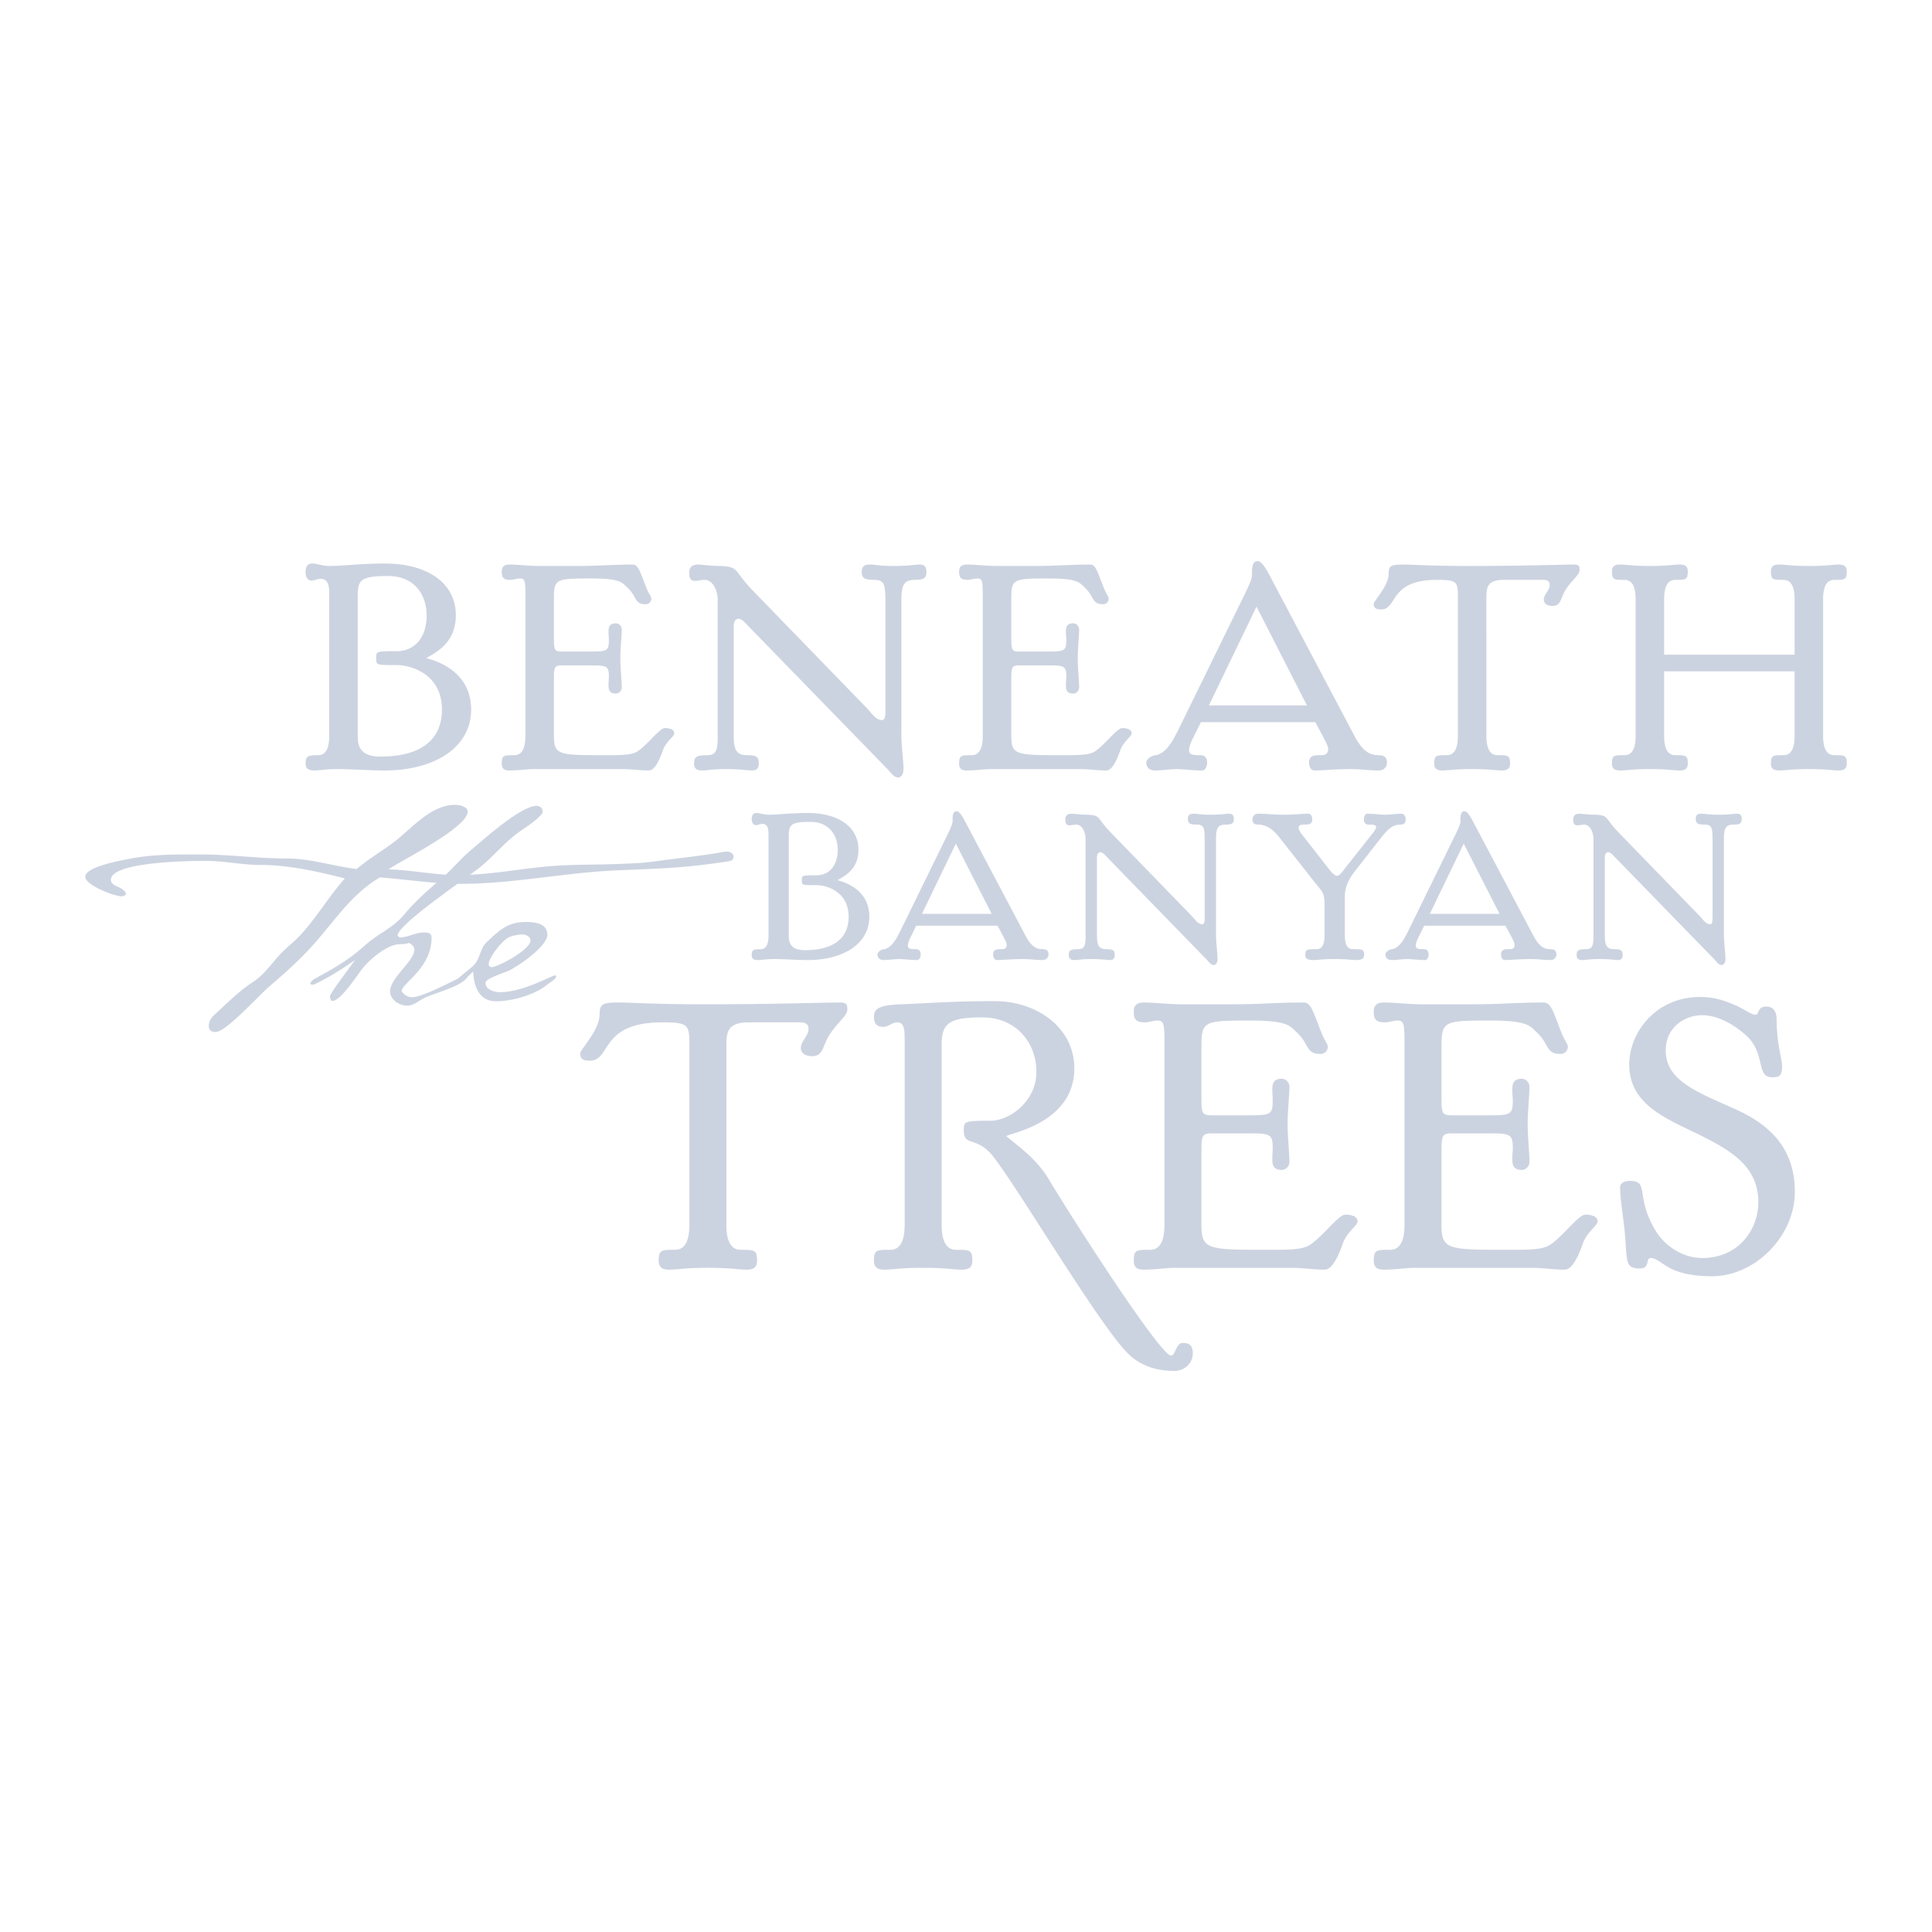 <svg xmlns="http://www.w3.org/2000/svg" width="2500" height="2500" viewBox="0 0 192.756 192.756"><g fill-rule="evenodd" clip-rule="evenodd"><path fill="#fff" d="M0 0h192.756v192.756H0V0z"/><path d="M32.847 59.173c0-.903-.208-1.423-.868-1.423-.277 0-.659.175-.902.175-.452 0-.59-.488-.59-.836 0-.449.138-.867.658-.867.486 0 1.007.245 1.737.245 1.422 0 3.053-.245 5.517-.245 4.096 0 7.08 1.84 7.08 5.171 0 2.776-2.014 3.714-2.95 4.268 1.214.313 4.477 1.423 4.477 5.137 0 3.815-3.713 6.072-8.607 6.072-1.631 0-3.194-.138-4.789-.138-1.146 0-1.666.138-2.22.138-.625 0-.902-.173-.902-.692 0-.729.208-.833 1.249-.833.555 0 1.11-.347 1.11-1.945V59.173zm2.845 14.367c0 1.562 1.006 1.943 2.256 1.943 4.165 0 6.144-1.77 6.144-4.685 0-3.575-3.124-4.443-4.512-4.443-1.874 0-2.013 0-2.048-.486v-.346c0-.555.174-.555 2.048-.555 1.7 0 2.984-1.25 2.984-3.575 0-1.978-1.146-3.922-3.852-3.922-2.811 0-3.02.416-3.02 2.084V73.54zM57.589 56.467c1.007 0 1.909-.035 2.811-.072.904-.033 1.805-.07 2.742-.07.59 0 .764.904 1.423 2.501.14.347.417.692.417.9a.548.548 0 0 1-.555.556c-1.146 0-.867-.727-1.77-1.598-.59-.554-.695-.969-3.645-.969-3.609 0-3.747.034-3.747 2.081v4.025c0 1.181.138 1.181.971 1.181h2.43c1.874 0 2.082 0 2.082-1.145 0-.245-.034-.487-.034-.764 0-.416 0-.903.728-.903.313 0 .591.278.591.625 0 .521-.139 1.943-.139 2.88 0 .868.139 2.361.139 2.88 0 .347-.277.626-.591.626-.728 0-.728-.487-.728-.904 0-.276.034-.52.034-.762 0-1.146-.208-1.146-2.082-1.146h-2.43c-.833 0-.971 0-.971 1.283V73.4c0 1.91.45 1.945 4.927 1.945 1.909 0 2.881 0 3.47-.418 1.006-.694 2.152-2.289 2.672-2.289.382 0 .938.103.938.52 0 .345-.833.797-1.146 1.736-.59 1.667-1.042 1.977-1.422 1.977-.417 0-.833-.036-1.251-.066-.45-.038-.867-.071-1.284-.071h-8.848c-.416 0-.833.034-1.215.071-.417.031-.832.066-1.249.066-.521 0-.798-.138-.798-.692 0-.833.209-.833 1.249-.833.556 0 1.111-.347 1.111-1.945V59.797c0-1.735 0-2.081-.521-2.081-.346 0-.694.137-.937.137-.728 0-.902-.209-.902-.833 0-.521.277-.695.798-.695.867 0 1.804.142 3.088.142h3.644zM89.933 73.019c-.036 1.213.208 2.81.208 3.678 0 .486-.173.869-.554.869-.417 0-.764-.556-1.077-.869L74.595 62.399c-.244-.244-.556-.66-.904-.66-.381 0-.485.384-.485.763V73.4c0 1.598.383 1.945 1.389 1.945.902 0 1.11.207 1.11.833 0 .519-.278.692-.66.692-.521 0-1.041-.138-2.673-.138-1.422 0-1.7.138-2.324.138-.522 0-.799-.173-.799-.692 0-.626.208-.833 1.25-.833.901 0 1.109-.347 1.109-1.945V59.935c0-1.041-.485-2.082-1.317-2.082-.279 0-.729.105-.938.105-.417 0-.591-.242-.591-.833 0-.626.416-.8.868-.8.417 0 1.25.142 2.29.142 1.91.104 1.216.449 3.263 2.531L86.53 70.694c.451.486.868 1.145 1.458 1.145.348 0 .348-.522.348-.937V59.797c0-1.597-.209-1.944-1.111-1.944-1.041 0-1.25-.209-1.25-.833 0-.521.277-.695.797-.693.625 0 .903.14 2.326.14 1.631 0 2.152-.14 2.672-.142.382 0 .661.174.661.695 0 .624-.209.833-1.112.833-1.005 0-1.387.347-1.387 1.944v13.222h.001zM103.225 56.467c1.006 0 1.908-.035 2.809-.072.906-.033 1.805-.07 2.746-.07.588 0 .758.904 1.418 2.501.141.347.418.692.418.9a.547.547 0 0 1-.555.556c-1.145 0-.867-.727-1.771-1.598-.588-.554-.693-.969-3.643-.969-3.611 0-3.748.034-3.748 2.081v4.025c0 1.181.137 1.181.973 1.181h2.428c1.873 0 2.084 0 2.084-1.145 0-.245-.037-.487-.037-.764 0-.416 0-.903.73-.903.312 0 .59.278.59.625 0 .521-.139 1.943-.139 2.88 0 .868.139 2.361.139 2.88 0 .347-.277.626-.59.626-.73 0-.73-.487-.73-.904 0-.276.037-.52.037-.762 0-1.146-.211-1.146-2.084-1.146h-2.428c-.836 0-.973 0-.973 1.283V73.4c0 1.91.451 1.945 4.928 1.945 1.91 0 2.883 0 3.471-.418 1.006-.694 2.15-2.289 2.67-2.289.383 0 .939.103.939.52 0 .345-.834.797-1.145 1.736-.592 1.667-1.041 1.977-1.424 1.977-.418 0-.834-.036-1.25-.066a15.238 15.238 0 0 0-1.283-.071h-8.85c-.416 0-.834.034-1.215.071-.416.031-.833.066-1.249.066-.521 0-.799-.138-.799-.692 0-.833.208-.833 1.249-.833.556 0 1.109-.347 1.109-1.945V59.797c0-1.735 0-2.081-.518-2.081-.348 0-.696.137-.938.137-.729 0-.902-.209-.902-.833 0-.521.277-.695.799-.695.868 0 1.803.142 3.088.142h3.646zM134.977 73.122c.938 1.875 1.664 2.223 2.604 2.223.451 0 .799.172.799.727 0 .418-.277.799-.832.799-.975 0-1.77-.138-2.709-.138-1.598 0-2.949.138-3.678.138-.383 0-.555-.381-.555-.799 0-.761.623-.727 1.213-.727.521 0 .693-.243.693-.625 0-.313-.312-.798-.449-1.111l-.834-1.56h-11.416l-.766 1.56c-.311.592-.416 1.005-.416 1.25 0 .452.416.487 1.145.487.348 0 .66.207.66.727 0 .45-.244.869-.588.799-.801 0-1.84-.138-2.396-.138-.729 0-1.49.138-2.221.138-.553 0-.867-.31-.867-.799 0-.312.52-.727 1.008-.727 1.213-.347 1.801-1.771 2.566-3.297l6.387-13.05c.275-.59.52-1.111.588-1.526 0-.555-.068-1.493.555-1.493.42 0 .834.764 1.182 1.39l8.327 15.752zm-9.614-12.597l-4.752 9.856h9.783l-5.031-9.856zM148.299 73.4c0 1.598.555 1.945 1.111 1.945 1.043 0 1.25 0 1.25.833 0 .519-.279.692-.799.692-.693 0-1.182-.138-3.021-.138-1.768 0-2.254.138-2.947.138-.521 0-.799-.173-.799-.692 0-.833.207-.833 1.248-.833.557 0 1.113-.347 1.113-1.945V59.727c0-1.665 0-1.874-2.084-1.874-4.859 0-3.885 2.951-5.588 2.951-.484 0-.727-.14-.727-.554 0-.315 1.49-1.772 1.49-3.02 0-.834.314-.904 1.527-.902.797 0 2.705.14 6.596.14 5.135 0 9.158-.14 10.34-.142.588 0 .588.21.588.556 0 .487-.865 1.077-1.42 2.012-.521.869-.418 1.562-1.32 1.562-.416 0-.832-.207-.832-.625 0-.519.59-.938.59-1.457 0-.312-.137-.521-.658-.521h-3.924c-1.699 0-1.734.799-1.734 1.874V73.4zM181.891 73.4c0 1.598.559 1.945 1.113 1.945 1.041 0 1.248 0 1.248.833 0 .519-.279.692-.799.692-.693 0-1.18-.138-2.984-.138-1.803 0-2.287.138-2.984.138-.52 0-.801-.173-.801-.692 0-.833.211-.833 1.252-.833.555 0 1.111-.347 1.111-1.945v-6.42h-13.016v6.42c0 1.598.557 1.945 1.113 1.945 1.039 0 1.248 0 1.248.833 0 .519-.279.692-.799.692-.693 0-1.18-.138-2.986-.138-1.803 0-2.289.138-2.984.138-.52 0-.797-.173-.797-.692 0-.833.209-.833 1.248-.833.559 0 1.113-.347 1.113-1.945V59.797c0-1.597-.555-1.944-1.113-1.944-1.039 0-1.248 0-1.248-.833 0-.521.277-.695.797-.693.695 0 1.182.14 2.984.14 1.807 0 2.293-.14 2.986-.142.52 0 .799.174.799.695 0 .833-.209.833-1.248.833-.557 0-1.113.347-1.113 1.944v5.518h13.016v-5.518c0-1.597-.557-1.944-1.111-1.944-1.041 0-1.252 0-1.252-.833 0-.521.281-.695.801-.693.697 0 1.182.14 2.984.14 1.805 0 2.291-.14 2.984-.142.52 0 .799.174.799.695 0 .833-.207.833-1.248.833-.555 0-1.113.347-1.113 1.944V73.4zM76.675 83.209c0-.641-.148-1.01-.617-1.01-.198 0-.468.123-.641.123-.32 0-.419-.346-.419-.594 0-.318.099-.616.469-.616.345 0 .714.173 1.232.173 1.01 0 2.169-.173 3.921-.173 2.909 0 5.029 1.309 5.029 3.675 0 1.974-1.43 2.638-2.095 3.032.863.223 3.181 1.012 3.181 3.649 0 2.714-2.638 4.317-6.114 4.317-1.159 0-2.27-.099-3.404-.099-.813 0-1.184.099-1.578.099-.445 0-.642-.122-.642-.494 0-.517.148-.591.889-.591.395 0 .789-.246.789-1.382V83.209zm2.022 10.207c0 1.11.715 1.382 1.603 1.382 2.959 0 4.365-1.259 4.365-3.331 0-2.538-2.219-3.155-3.207-3.155-1.331 0-1.43 0-1.455-.344v-.247c0-.394.125-.394 1.455-.394 1.208 0 2.122-.889 2.122-2.542 0-1.405-.813-2.786-2.738-2.786-1.997 0-2.145.296-2.145 1.479v9.938zM102.193 93.12c.666 1.333 1.184 1.579 1.848 1.579.324 0 .568.122.568.518 0 .297-.197.567-.592.567-.691 0-1.258-.099-1.924-.099-1.135 0-2.096.099-2.613.099-.271 0-.395-.27-.395-.567 0-.544.443-.518.863-.518.371 0 .492-.173.492-.444 0-.223-.221-.567-.32-.789l-.592-1.109h-8.112l-.542 1.109c-.222.42-.295.715-.295.886 0 .321.295.347.812.347.248 0 .469.147.469.518 0 .321-.173.618-.418.567-.568 0-1.308-.099-1.702-.099-.518 0-1.061.099-1.579.099-.393 0-.616-.224-.616-.567 0-.222.37-.518.715-.518.863-.246 1.283-1.257 1.824-2.342l4.538-9.271c.197-.42.37-.789.419-1.085 0-.394-.05-1.061.394-1.061.297 0 .593.542.839.985l5.919 11.195zm-6.83-8.95l-3.378 7.003h6.953l-3.575-7.003zM121.326 93.047c-.023.863.148 1.999.148 2.615 0 .345-.123.615-.393.615-.297 0-.543-.395-.766-.615L110.43 85.5c-.174-.172-.396-.468-.643-.468-.271 0-.346.273-.346.544v7.741c0 1.136.271 1.382.988 1.382.639 0 .787.147.787.591 0 .372-.197.494-.467.494-.373 0-.738-.099-1.898-.099-1.01 0-1.209.099-1.654.099-.369 0-.568-.122-.568-.494 0-.443.15-.591.891-.591.641 0 .789-.246.789-1.382v-9.565c0-.741-.344-1.481-.938-1.481-.197 0-.52.074-.664.074-.297 0-.422-.172-.422-.591 0-.445.297-.568.617-.568.295 0 .887.099 1.629.099 1.354.074.861.322 2.316 1.801l8.064 8.31c.318.346.613.813 1.033.813.246 0 .246-.371.246-.667v-7.891c0-1.134-.145-1.38-.789-1.38-.74 0-.885-.147-.885-.593 0-.369.197-.493.566-.493.441 0 .641.099 1.652.099 1.158 0 1.527-.099 1.898-.099.273 0 .469.124.469.493 0 .446-.146.593-.791.593-.715 0-.986.247-.986 1.38v9.396h.002zM134.176 93.317c0 1.136.393 1.382.787 1.382.938 0 1.133 0 1.133.591 0 .372-.27.494-.812.494-.492 0-.84-.099-2.098-.099-1.305 0-1.65.099-2.143.099-.543 0-.812-.122-.812-.494 0-.591.195-.591 1.133-.591.393 0 .787-.246.787-1.382v-2.736c0-1.405-.098-1.48-.812-2.342l-3.77-4.785c-.619-.764-1.262-1.184-2.049-1.184-.322 0-.566-.121-.566-.517 0-.297.197-.568.59-.568.889 0 1.555.099 2.365.099 1.137 0 2.098-.099 2.615-.099.273 0 .396.271.396.568 0 .543-.445.517-.863.517-.371 0-.494.124-.494.321 0 .198.246.568.469.84l2.562 3.279c.199.271.547.665.814.665.248 0 .566-.469.816-.788l2.611-3.304c.27-.32.467-.642.467-.766 0-.221-.295-.247-.764-.247-.244 0-.465-.147-.465-.517 0-.32.172-.617.416-.568.568 0 1.309.099 1.701.099.518 0 1.062-.099 1.58-.099.32 0 .469.224.469.568 0 .493-.271.517-.568.517-.766.026-1.184.444-1.873 1.307l-2.418 3.083c-.518.667-1.205 1.528-1.205 2.785v3.872h.001zM152.865 93.12c.664 1.333 1.184 1.579 1.85 1.579.32 0 .568.122.568.518 0 .297-.199.567-.594.567-.689 0-1.258-.099-1.922-.099-1.137 0-2.098.099-2.613.099-.273 0-.396-.27-.396-.567 0-.544.445-.518.865-.518.367 0 .49-.173.49-.444 0-.223-.219-.567-.318-.789l-.592-1.109h-8.113l-.545 1.109c-.221.42-.293.715-.293.886 0 .321.293.347.814.347.244 0 .467.147.467.518 0 .321-.172.618-.418.567-.57 0-1.309-.099-1.701-.099-.518 0-1.062.099-1.58.099-.395 0-.615-.224-.615-.567 0-.222.371-.518.715-.518.863-.246 1.281-1.257 1.824-2.342l4.539-9.271c.195-.42.367-.789.416-1.085 0-.394-.049-1.061.396-1.061.295 0 .592.542.838.985l5.918 11.195zm-6.83-8.95l-3.379 7.003h6.953l-3.574-7.003zM171.998 93.047c-.021.863.15 1.999.15 2.615 0 .345-.123.615-.396.615-.295 0-.543-.395-.764-.615L161.102 85.5c-.172-.172-.396-.468-.645-.468-.27 0-.344.273-.344.544v7.741c0 1.136.273 1.382.988 1.382.643 0 .789.147.789.591 0 .372-.199.494-.469.494-.373 0-.74-.099-1.898-.099-1.012 0-1.209.099-1.65.099-.373 0-.57-.122-.57-.494 0-.443.148-.591.889-.591.641 0 .789-.246.789-1.382v-9.565c0-.741-.346-1.481-.938-1.481-.195 0-.518.074-.666.074-.295 0-.418-.172-.418-.591 0-.445.295-.568.615-.568.299 0 .889.099 1.627.099 1.357.074.863.322 2.318 1.801l8.062 8.31c.32.346.617.813 1.037.813.246 0 .246-.371.246-.667v-7.891c0-1.134-.146-1.38-.787-1.38-.742 0-.891-.147-.891-.593 0-.369.197-.493.568-.493.443 0 .641.099 1.65.099 1.16 0 1.531-.099 1.898-.099.271 0 .469.124.469.493 0 .446-.146.593-.789.593-.713 0-.986.247-.986 1.38v9.396h.002zM72.47 122.171c0 2.072.721 2.521 1.441 2.521 1.351 0 1.621 0 1.621 1.079 0 .676-.36.902-1.035.902-.901 0-1.531-.182-3.917-.182-2.297 0-2.927.182-3.827.182-.675 0-1.035-.227-1.035-.902 0-1.079.271-1.079 1.62-1.079.722 0 1.442-.448 1.442-2.521v-17.739c0-2.162 0-2.43-2.702-2.43-6.303 0-5.043 3.826-7.249 3.826-.63 0-.945-.181-.945-.722 0-.405 1.937-2.297 1.937-3.915 0-1.083.404-1.173 1.98-1.173 1.036 0 3.511.182 8.555.182 6.663 0 11.886-.182 13.417-.182.764 0 .764.271.764.72 0 .632-1.125 1.397-1.845 2.613-.676 1.124-.541 2.026-1.711 2.026-.54 0-1.081-.271-1.081-.812 0-.676.766-1.215.766-1.891 0-.406-.181-.674-.856-.674h-5.087c-2.207 0-2.252 1.035-2.252 2.43v17.741h-.001zM90.258 103.712c0-1.036-.045-1.71-.766-1.71-.496 0-.81.448-1.395.448-.765 0-.901-.541-.901-.991 0-.854.541-1.17 2.656-1.259 3.422-.137 5.178-.317 9.41-.317 4.143 0 7.924 2.613 7.924 6.709 0 5.402-6.303 6.439-6.797 6.755.99.854 2.98 2.186 4.244 4.302 2.307 3.87 11.127 17.598 12.207 17.598.271 0 .363-.449.588-.811.133-.225.271-.448.584-.448.586 0 .992.18.992 1.035 0 1.078-.902 1.755-1.848 1.755-2.027 0-3.557-.677-4.594-1.712-2.926-2.835-11.77-17.848-13.75-20.009-1.531-1.665-2.657-.675-2.657-2.296 0-.9.089-.945 2.747-.945 2.07-.091 4.502-2.117 4.502-4.862 0-2.928-2.025-5.448-5.402-5.448-3.242 0-4.052.54-4.052 2.702v17.964c0 2.072.721 2.521 1.441 2.521 1.35 0 1.621 0 1.621 1.079 0 .676-.361.902-1.036.902-.9 0-1.53-.182-3.917-.182-2.296 0-2.927.182-3.827.182-.675 0-1.036-.227-1.036-.902 0-1.079.271-1.079 1.621-1.079.721 0 1.441-.448 1.441-2.521v-18.46z" fill="#ccd3e0"/><path d="M122.885 100.2a88.08 88.08 0 0 0 3.648-.092 91.5 91.5 0 0 1 3.559-.09c.762 0 .988 1.173 1.844 3.242.18.451.539.901.539 1.171a.71.71 0 0 1-.719.72c-1.484 0-1.127-.944-2.297-2.07-.766-.721-.902-1.261-4.727-1.261-4.684 0-4.863.044-4.863 2.701v5.224c0 1.53.18 1.53 1.262 1.53h3.154c2.428 0 2.695 0 2.695-1.486 0-.315-.041-.63-.041-.99 0-.54 0-1.17.943-1.17.406 0 .766.36.766.809 0 .676-.182 2.522-.182 3.737 0 1.127.182 3.063.182 3.738 0 .449-.359.81-.766.81-.943 0-.943-.631-.943-1.171 0-.358.041-.676.041-.99 0-1.485-.268-1.485-2.695-1.485h-3.154c-1.082 0-1.262 0-1.262 1.667v7.428c0 2.477.586 2.521 6.393 2.521 2.477 0 3.738 0 4.502-.539 1.305-.9 2.793-2.973 3.467-2.973.496 0 1.215.136 1.215.673 0 .452-1.078 1.038-1.484 2.254-.764 2.16-1.35 2.566-1.846 2.566-.539 0-1.08-.045-1.621-.092-.584-.043-1.127-.09-1.666-.09h-11.48c-.539 0-1.08.047-1.574.09a18.78 18.78 0 0 1-1.623.092c-.674 0-1.035-.182-1.035-.902 0-1.079.271-1.079 1.621-1.079.719 0 1.439-.448 1.439-2.521v-17.649c0-2.252 0-2.701-.672-2.701-.451 0-.898.182-1.219.182-.943 0-1.17-.271-1.17-1.082 0-.675.361-.901 1.035-.901 1.125 0 2.342.182 4.008.182h4.726v-.003zM146.834 100.2a87.89 87.89 0 0 0 3.646-.092c1.17-.045 2.34-.09 3.557-.09.766 0 .99 1.173 1.846 3.242.182.451.539.901.539 1.171a.71.71 0 0 1-.719.72c-1.482 0-1.127-.944-2.297-2.07-.766-.721-.9-1.261-4.727-1.261-4.68 0-4.859.044-4.859 2.701v5.224c0 1.53.18 1.53 1.258 1.53h3.15c2.432 0 2.703 0 2.703-1.486 0-.315-.047-.63-.047-.99 0-.54 0-1.17.949-1.17.402 0 .762.36.762.809 0 .676-.178 2.522-.178 3.737 0 1.127.178 3.063.178 3.738 0 .449-.359.81-.762.81-.949 0-.949-.631-.949-1.171 0-.358.047-.676.047-.99 0-1.485-.271-1.485-2.703-1.485h-3.15c-1.078 0-1.258 0-1.258 1.667v7.428c0 2.477.586 2.521 6.389 2.521 2.479 0 3.738 0 4.504-.539 1.305-.9 2.789-2.973 3.467-2.973.498 0 1.215.136 1.215.673 0 .452-1.082 1.038-1.484 2.254-.768 2.16-1.352 2.566-1.846 2.566-.539 0-1.082-.045-1.623-.092-.584-.043-1.121-.09-1.664-.09h-11.482c-.537 0-1.08.047-1.572.09-.543.047-1.084.092-1.621.092-.676 0-1.039-.182-1.039-.902 0-1.079.27-1.079 1.623-1.079.719 0 1.439-.448 1.439-2.521v-17.649c0-2.252 0-2.701-.674-2.701-.451 0-.9.182-1.215.182-.949 0-1.174-.271-1.174-1.082 0-.675.363-.901 1.039-.901 1.125 0 2.338.182 4.004.182h4.728v-.003zM72.825 85.907c-4.513.706-6.592.721-11.138.926-5.254.201-10.441 1.347-15.696 1.347-2.692 0-5.389-.438-8.083-.639-2.93 1.682-4.749 4.681-7.006 7.108-1.279 1.377-2.694 2.623-4.142 3.87-.977.842-4.21 4.446-5.255 4.446-.37 0-.673-.168-.673-.573 0-.64.371-.976.81-1.378 1.178-1.079 2.289-2.192 3.636-3.067 1.179-.775 1.919-1.987 2.896-2.966.608-.604 1.313-1.144 1.887-1.782 1.583-1.753 2.796-3.808 4.345-5.559-2.795-.708-5.624-1.348-8.521-1.348-1.785 0-3.537-.403-5.32-.403-1.449 0-9.499.067-9.499 1.887 0 .74 1.281.639 1.517 1.415a.578.578 0 0 1-.439.236c-.741 0-3.638-1.114-3.638-1.953 0-1.012 3.57-1.618 4.379-1.786 2.358-.472 4.749-.439 7.141-.439 2.896 0 5.727.404 8.621.404 2.358 0 4.616.775 6.939 1.045 1.145-.976 2.425-1.718 3.637-2.625 1.853-1.384 3.705-3.774 6.197-3.774.372 0 1.247.17 1.247.675 0 1.582-6.499 4.816-7.915 5.76 2.325.067 4.614.571 6.939.571 3.031 0 6.028-.606 9.06-.876 2.357-.202 4.682-.135 7.039-.235 2.257-.103 2.044-.049 4.267-.352 2.021-.27 4.076-.473 6.096-.843 1.211-.237 1.244.808.672.908z" fill="#ccd3e0"/><path d="M53.94 81.34c-.741.811-1.785 1.348-2.627 2.024-1.179.942-2.156 2.12-3.302 3.063-1.347 1.113-8.218 5.693-8.352 6.906l.201.2c.843 0 1.584-.506 2.425-.506.371 0 .775.034.775.506 0 3.099-2.963 4.549-2.997 5.356.235.337.606.604 1.044.604 1.279 0 5.052-2.223 5.49-2.223.066 0 .101.037.101.068-.405 1.078-3.402 1.719-4.413 2.256-.538.271-1.009.741-1.649.741-.775 0-1.718-.572-1.718-1.414 0-1.382 2.425-3.031 2.425-4.176 0-.303-.269-.541-.54-.675-.438.201-.943.067-1.414.201-1.112.304-2.459 1.417-3.2 2.325-.539.673-2.189 3.269-3.031 3.269-.203 0-.236-.337-.236-.471 0-.305 2.155-3.101 2.494-3.607-1.314.91-2.662 1.786-4.143 2.459-.068 0-.304 0-.304-.101 0-.269.438-.506.641-.607 1.786-.976 3.301-1.851 4.816-3.23 1.044-.977 2.392-1.553 3.401-2.53.405-.401.742-.839 1.111-1.243 1.011-1.079 2.123-2.055 3.234-2.997.943-.809 1.685-1.752 2.627-2.562 1.314-1.112 5.153-4.581 6.735-4.581.271 0 .607.204.607.505.001.208-.067.305-.201.44z" fill="#ccd3e0"/><path d="M54.58 98.249c-1.213 1.01-3.504 1.65-5.087 1.65-1.717 0-2.222-1.515-2.289-2.964-.404.404-1.28 1.246-1.886 1.246-.034 0-.069 0-.069-.066 0-.235 1.82-1.55 2.123-1.92.573-.709.504-1.547 1.211-2.224 1.214-1.144 2.089-1.986 3.84-1.986.875 0 2.19.1 2.19 1.281 0 1.144-2.965 3.199-3.976 3.637-.505.201-1.751.605-2.121.977-.067.066-.067.135-.067.235 0 .64.909.876 1.448.876 2.291 0 5.186-1.683 5.489-1.683.068 0 .101.065.101.134.001.236-.706.64-.907.807zm-2.46-5.02c-.403 0-1.112.136-1.448.338-.606.336-1.919 1.953-1.919 2.661 0 .168.134.2.269.27.64 0 3.907-1.751 3.907-2.662 0-.403-.472-.607-.809-.607zM170.789 127.333c-2.051 0-3.279-.365-4.1-.773-.818-.41-1.41-1.048-2.002-1.048-.547 0 0 1.048-1.094 1.048-1.412 0-1.273-.683-1.457-3.233-.182-2.141-.5-3.553-.5-4.873 0-.455.5-.638.955-.638 2.004 0 .547 1.503 2.504 4.827.865 1.549 2.688 2.869 4.736 2.869 3.689 0 5.602-2.914 5.602-5.556 0-3.688-2.914-5.236-5.875-6.738-3.414-1.64-7.012-3.052-7.012-7.014 0-3.096 2.549-6.738 7.104-6.738 1.502 0 2.551.41 3.779.956.865.454 1.367.82 1.73.82.41 0 .09-.82 1.094-.82.5 0 1.002.319 1.002 1.274 0 2.596.545 3.825.545 4.735 0 1.048-.455 1.048-1.002 1.048-1.639 0-.592-2.322-2.549-4.145-.318-.272-2.232-2.049-4.418-2.049-1.775 0-3.643 1.229-3.643 3.507 0 3.143 3.369 4.235 7.15 5.965 2.959 1.366 5.736 3.599 5.736 8.151.002 4.372-3.914 8.425-8.285 8.425z" fill="#ccd3e0"/></g></svg>
